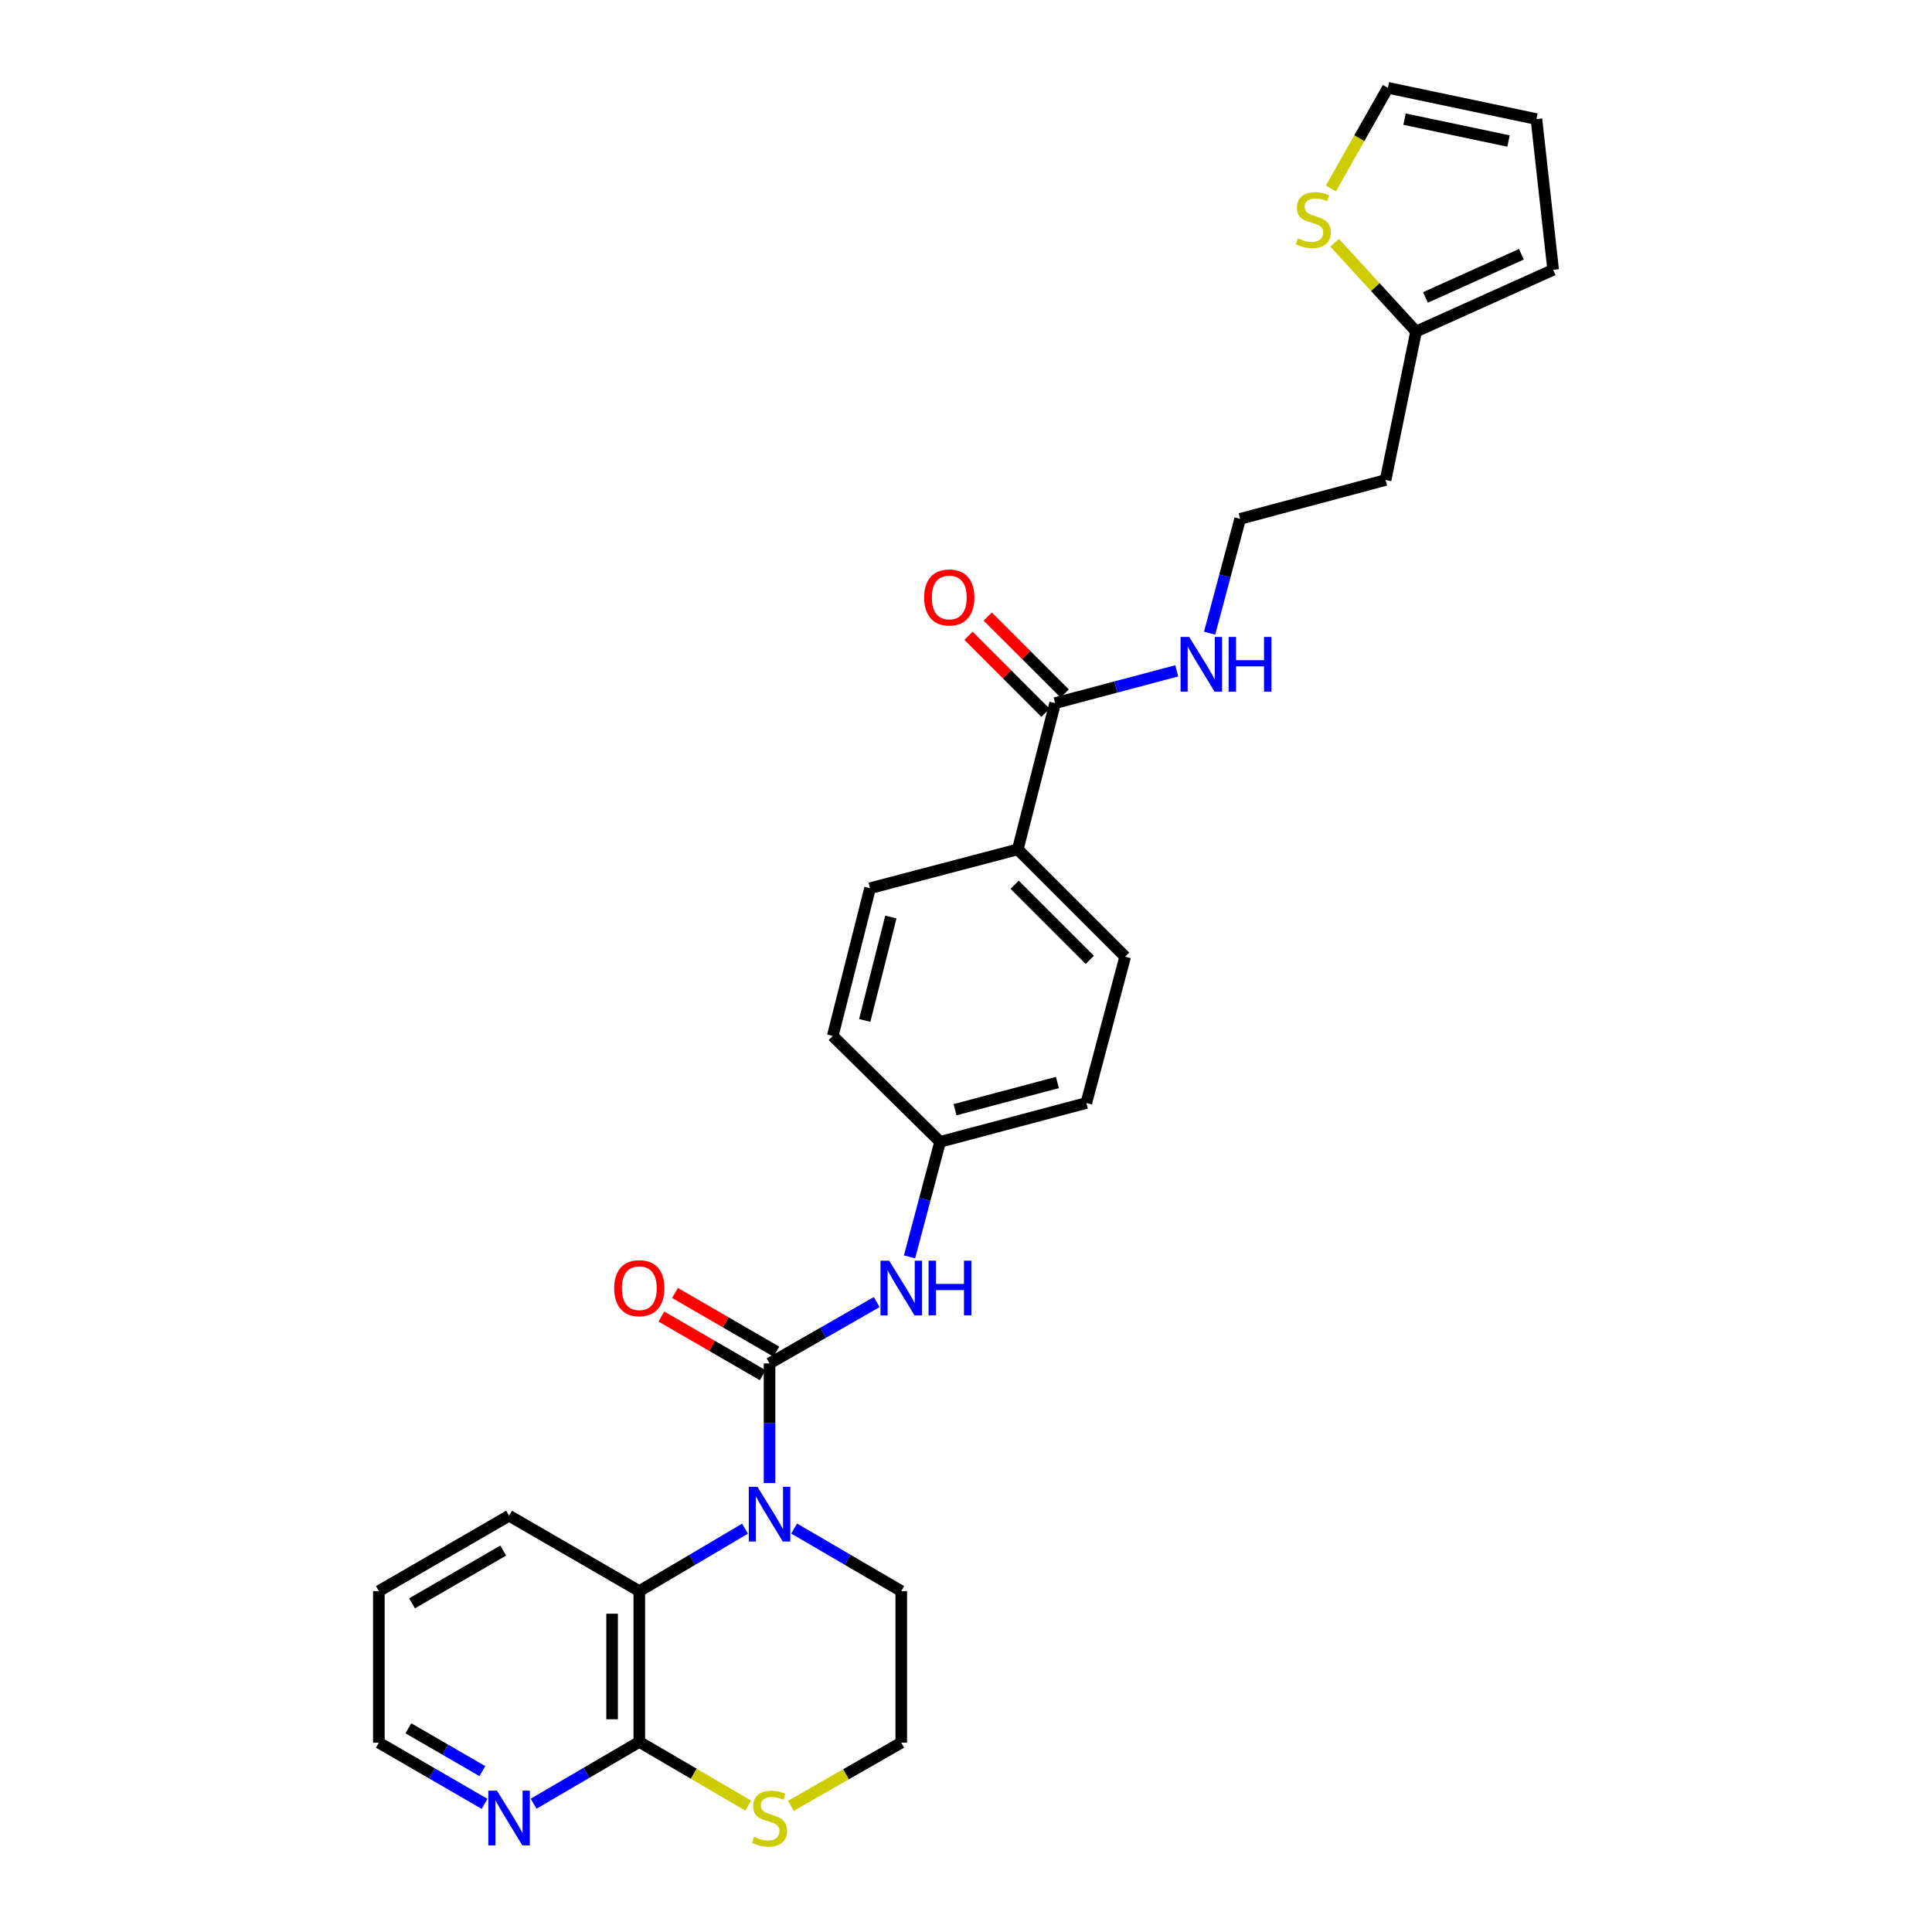 <?xml version='1.0' encoding='iso-8859-1'?>
<svg version='1.1' baseProfile='full'
              xmlns='http://www.w3.org/2000/svg'
                      xmlns:rdkit='http://www.rdkit.org/xml'
                      xmlns:xlink='http://www.w3.org/1999/xlink'
                  xml:space='preserve'
width='1000px' height='1000px' viewBox='0 0 1000 1000'>
<!-- END OF HEADER -->
<rect style='opacity:1.0;fill:#FFFFFF;stroke:none' width='1000' height='1000' x='0' y='0'> </rect>
<path class='bond-0' d='M 398.313,705.714 L 398.313,736.672' style='fill:none;fill-rule:evenodd;stroke:#000000;stroke-width:6px;stroke-linecap:butt;stroke-linejoin:miter;stroke-opacity:1' />
<path class='bond-0' d='M 398.313,736.672 L 398.313,767.629' style='fill:none;fill-rule:evenodd;stroke:#0000FF;stroke-width:6px;stroke-linecap:butt;stroke-linejoin:miter;stroke-opacity:1' />
<path class='bond-3' d='M 398.313,705.714 L 426.047,689.835' style='fill:none;fill-rule:evenodd;stroke:#000000;stroke-width:6px;stroke-linecap:butt;stroke-linejoin:miter;stroke-opacity:1' />
<path class='bond-3' d='M 426.047,689.835 L 453.781,673.955' style='fill:none;fill-rule:evenodd;stroke:#0000FF;stroke-width:6px;stroke-linecap:butt;stroke-linejoin:miter;stroke-opacity:1' />
<path class='bond-8' d='M 401.843,699.618 L 375.614,684.43' style='fill:none;fill-rule:evenodd;stroke:#000000;stroke-width:6px;stroke-linecap:butt;stroke-linejoin:miter;stroke-opacity:1' />
<path class='bond-8' d='M 375.614,684.43 L 349.385,669.241' style='fill:none;fill-rule:evenodd;stroke:#FF0000;stroke-width:6px;stroke-linecap:butt;stroke-linejoin:miter;stroke-opacity:1' />
<path class='bond-8' d='M 394.783,711.81 L 368.554,696.621' style='fill:none;fill-rule:evenodd;stroke:#000000;stroke-width:6px;stroke-linecap:butt;stroke-linejoin:miter;stroke-opacity:1' />
<path class='bond-8' d='M 368.554,696.621 L 342.326,681.433' style='fill:none;fill-rule:evenodd;stroke:#FF0000;stroke-width:6px;stroke-linecap:butt;stroke-linejoin:miter;stroke-opacity:1' />
<path class='bond-1' d='M 385.616,791.239 L 358.262,807.393' style='fill:none;fill-rule:evenodd;stroke:#0000FF;stroke-width:6px;stroke-linecap:butt;stroke-linejoin:miter;stroke-opacity:1' />
<path class='bond-1' d='M 358.262,807.393 L 330.908,823.548' style='fill:none;fill-rule:evenodd;stroke:#000000;stroke-width:6px;stroke-linecap:butt;stroke-linejoin:miter;stroke-opacity:1' />
<path class='bond-19' d='M 411.027,791.164 L 438.756,807.356' style='fill:none;fill-rule:evenodd;stroke:#0000FF;stroke-width:6px;stroke-linecap:butt;stroke-linejoin:miter;stroke-opacity:1' />
<path class='bond-19' d='M 438.756,807.356 L 466.485,823.548' style='fill:none;fill-rule:evenodd;stroke:#000000;stroke-width:6px;stroke-linecap:butt;stroke-linejoin:miter;stroke-opacity:1' />
<path class='bond-2' d='M 330.908,823.548 L 330.908,901.605' style='fill:none;fill-rule:evenodd;stroke:#000000;stroke-width:6px;stroke-linecap:butt;stroke-linejoin:miter;stroke-opacity:1' />
<path class='bond-2' d='M 316.82,835.256 L 316.82,889.896' style='fill:none;fill-rule:evenodd;stroke:#000000;stroke-width:6px;stroke-linecap:butt;stroke-linejoin:miter;stroke-opacity:1' />
<path class='bond-25' d='M 330.908,823.548 L 263.503,784.531' style='fill:none;fill-rule:evenodd;stroke:#000000;stroke-width:6px;stroke-linecap:butt;stroke-linejoin:miter;stroke-opacity:1' />
<path class='bond-9' d='M 330.908,901.605 L 303.552,917.602' style='fill:none;fill-rule:evenodd;stroke:#000000;stroke-width:6px;stroke-linecap:butt;stroke-linejoin:miter;stroke-opacity:1' />
<path class='bond-9' d='M 303.552,917.602 L 276.195,933.599' style='fill:none;fill-rule:evenodd;stroke:#0000FF;stroke-width:6px;stroke-linecap:butt;stroke-linejoin:miter;stroke-opacity:1' />
<path class='bond-29' d='M 330.908,901.605 L 359.095,918.087' style='fill:none;fill-rule:evenodd;stroke:#000000;stroke-width:6px;stroke-linecap:butt;stroke-linejoin:miter;stroke-opacity:1' />
<path class='bond-29' d='M 359.095,918.087 L 387.281,934.57' style='fill:none;fill-rule:evenodd;stroke:#CCCC00;stroke-width:6px;stroke-linecap:butt;stroke-linejoin:miter;stroke-opacity:1' />
<path class='bond-16' d='M 470.768,650.564 L 478.68,620.788' style='fill:none;fill-rule:evenodd;stroke:#0000FF;stroke-width:6px;stroke-linecap:butt;stroke-linejoin:miter;stroke-opacity:1' />
<path class='bond-16' d='M 478.68,620.788 L 486.593,591.011' style='fill:none;fill-rule:evenodd;stroke:#000000;stroke-width:6px;stroke-linecap:butt;stroke-linejoin:miter;stroke-opacity:1' />
<path class='bond-4' d='M 546.124,363.938 L 526.799,439.647' style='fill:none;fill-rule:evenodd;stroke:#000000;stroke-width:6px;stroke-linecap:butt;stroke-linejoin:miter;stroke-opacity:1' />
<path class='bond-13' d='M 551.104,358.956 L 531.178,339.039' style='fill:none;fill-rule:evenodd;stroke:#000000;stroke-width:6px;stroke-linecap:butt;stroke-linejoin:miter;stroke-opacity:1' />
<path class='bond-13' d='M 531.178,339.039 L 511.252,319.121' style='fill:none;fill-rule:evenodd;stroke:#FF0000;stroke-width:6px;stroke-linecap:butt;stroke-linejoin:miter;stroke-opacity:1' />
<path class='bond-13' d='M 541.144,368.92 L 521.218,349.003' style='fill:none;fill-rule:evenodd;stroke:#000000;stroke-width:6px;stroke-linecap:butt;stroke-linejoin:miter;stroke-opacity:1' />
<path class='bond-13' d='M 521.218,349.003 L 501.292,329.086' style='fill:none;fill-rule:evenodd;stroke:#FF0000;stroke-width:6px;stroke-linecap:butt;stroke-linejoin:miter;stroke-opacity:1' />
<path class='bond-15' d='M 546.124,363.938 L 577.61,355.578' style='fill:none;fill-rule:evenodd;stroke:#000000;stroke-width:6px;stroke-linecap:butt;stroke-linejoin:miter;stroke-opacity:1' />
<path class='bond-15' d='M 577.61,355.578 L 609.097,347.218' style='fill:none;fill-rule:evenodd;stroke:#0000FF;stroke-width:6px;stroke-linecap:butt;stroke-linejoin:miter;stroke-opacity:1' />
<path class='bond-5' d='M 690.807,125.663 L 711.883,148.628' style='fill:none;fill-rule:evenodd;stroke:#CCCC00;stroke-width:6px;stroke-linecap:butt;stroke-linejoin:miter;stroke-opacity:1' />
<path class='bond-5' d='M 711.883,148.628 L 732.959,171.592' style='fill:none;fill-rule:evenodd;stroke:#000000;stroke-width:6px;stroke-linecap:butt;stroke-linejoin:miter;stroke-opacity:1' />
<path class='bond-11' d='M 688.864,97.548 L 703.613,71.501' style='fill:none;fill-rule:evenodd;stroke:#CCCC00;stroke-width:6px;stroke-linecap:butt;stroke-linejoin:miter;stroke-opacity:1' />
<path class='bond-11' d='M 703.613,71.501 L 718.362,45.455' style='fill:none;fill-rule:evenodd;stroke:#000000;stroke-width:6px;stroke-linecap:butt;stroke-linejoin:miter;stroke-opacity:1' />
<path class='bond-6' d='M 409.357,934.699 L 437.921,918.348' style='fill:none;fill-rule:evenodd;stroke:#CCCC00;stroke-width:6px;stroke-linecap:butt;stroke-linejoin:miter;stroke-opacity:1' />
<path class='bond-6' d='M 437.921,918.348 L 466.485,901.996' style='fill:none;fill-rule:evenodd;stroke:#000000;stroke-width:6px;stroke-linecap:butt;stroke-linejoin:miter;stroke-opacity:1' />
<path class='bond-7' d='M 732.959,171.592 L 717.172,248.452' style='fill:none;fill-rule:evenodd;stroke:#000000;stroke-width:6px;stroke-linecap:butt;stroke-linejoin:miter;stroke-opacity:1' />
<path class='bond-12' d='M 732.959,171.592 L 803.902,139.659' style='fill:none;fill-rule:evenodd;stroke:#000000;stroke-width:6px;stroke-linecap:butt;stroke-linejoin:miter;stroke-opacity:1' />
<path class='bond-12' d='M 737.818,153.956 L 787.478,131.602' style='fill:none;fill-rule:evenodd;stroke:#000000;stroke-width:6px;stroke-linecap:butt;stroke-linejoin:miter;stroke-opacity:1' />
<path class='bond-30' d='M 250.816,933.676 L 223.457,917.836' style='fill:none;fill-rule:evenodd;stroke:#0000FF;stroke-width:6px;stroke-linecap:butt;stroke-linejoin:miter;stroke-opacity:1' />
<path class='bond-30' d='M 223.457,917.836 L 196.098,901.996' style='fill:none;fill-rule:evenodd;stroke:#000000;stroke-width:6px;stroke-linecap:butt;stroke-linejoin:miter;stroke-opacity:1' />
<path class='bond-30' d='M 249.667,916.731 L 230.516,905.644' style='fill:none;fill-rule:evenodd;stroke:#0000FF;stroke-width:6px;stroke-linecap:butt;stroke-linejoin:miter;stroke-opacity:1' />
<path class='bond-30' d='M 230.516,905.644 L 211.365,894.556' style='fill:none;fill-rule:evenodd;stroke:#000000;stroke-width:6px;stroke-linecap:butt;stroke-linejoin:miter;stroke-opacity:1' />
<path class='bond-10' d='M 526.799,439.647 L 582.378,495.195' style='fill:none;fill-rule:evenodd;stroke:#000000;stroke-width:6px;stroke-linecap:butt;stroke-linejoin:miter;stroke-opacity:1' />
<path class='bond-10' d='M 525.177,457.944 L 564.082,496.827' style='fill:none;fill-rule:evenodd;stroke:#000000;stroke-width:6px;stroke-linecap:butt;stroke-linejoin:miter;stroke-opacity:1' />
<path class='bond-28' d='M 526.799,439.647 L 450.338,459.739' style='fill:none;fill-rule:evenodd;stroke:#000000;stroke-width:6px;stroke-linecap:butt;stroke-linejoin:miter;stroke-opacity:1' />
<path class='bond-31' d='M 718.362,45.455 L 795.245,61.633' style='fill:none;fill-rule:evenodd;stroke:#000000;stroke-width:6px;stroke-linecap:butt;stroke-linejoin:miter;stroke-opacity:1' />
<path class='bond-31' d='M 726.993,61.668 L 780.812,72.992' style='fill:none;fill-rule:evenodd;stroke:#000000;stroke-width:6px;stroke-linecap:butt;stroke-linejoin:miter;stroke-opacity:1' />
<path class='bond-14' d='M 803.902,139.659 L 795.245,61.633' style='fill:none;fill-rule:evenodd;stroke:#000000;stroke-width:6px;stroke-linecap:butt;stroke-linejoin:miter;stroke-opacity:1' />
<path class='bond-24' d='M 626.096,327.738 L 633.999,298.149' style='fill:none;fill-rule:evenodd;stroke:#0000FF;stroke-width:6px;stroke-linecap:butt;stroke-linejoin:miter;stroke-opacity:1' />
<path class='bond-24' d='M 633.999,298.149 L 641.901,268.56' style='fill:none;fill-rule:evenodd;stroke:#000000;stroke-width:6px;stroke-linecap:butt;stroke-linejoin:miter;stroke-opacity:1' />
<path class='bond-22' d='M 486.593,591.011 L 431.03,536.2' style='fill:none;fill-rule:evenodd;stroke:#000000;stroke-width:6px;stroke-linecap:butt;stroke-linejoin:miter;stroke-opacity:1' />
<path class='bond-23' d='M 486.593,591.011 L 562.286,570.904' style='fill:none;fill-rule:evenodd;stroke:#000000;stroke-width:6px;stroke-linecap:butt;stroke-linejoin:miter;stroke-opacity:1' />
<path class='bond-23' d='M 494.33,574.379 L 547.315,560.304' style='fill:none;fill-rule:evenodd;stroke:#000000;stroke-width:6px;stroke-linecap:butt;stroke-linejoin:miter;stroke-opacity:1' />
<path class='bond-17' d='M 582.378,495.195 L 562.286,570.904' style='fill:none;fill-rule:evenodd;stroke:#000000;stroke-width:6px;stroke-linecap:butt;stroke-linejoin:miter;stroke-opacity:1' />
<path class='bond-18' d='M 450.338,459.739 L 431.03,536.2' style='fill:none;fill-rule:evenodd;stroke:#000000;stroke-width:6px;stroke-linecap:butt;stroke-linejoin:miter;stroke-opacity:1' />
<path class='bond-18' d='M 461.102,474.657 L 447.585,528.18' style='fill:none;fill-rule:evenodd;stroke:#000000;stroke-width:6px;stroke-linecap:butt;stroke-linejoin:miter;stroke-opacity:1' />
<path class='bond-21' d='M 466.485,823.548 L 466.485,901.996' style='fill:none;fill-rule:evenodd;stroke:#000000;stroke-width:6px;stroke-linecap:butt;stroke-linejoin:miter;stroke-opacity:1' />
<path class='bond-20' d='M 717.172,248.452 L 641.901,268.56' style='fill:none;fill-rule:evenodd;stroke:#000000;stroke-width:6px;stroke-linecap:butt;stroke-linejoin:miter;stroke-opacity:1' />
<path class='bond-27' d='M 263.503,784.531 L 196.098,823.548' style='fill:none;fill-rule:evenodd;stroke:#000000;stroke-width:6px;stroke-linecap:butt;stroke-linejoin:miter;stroke-opacity:1' />
<path class='bond-27' d='M 260.45,802.576 L 213.267,829.888' style='fill:none;fill-rule:evenodd;stroke:#000000;stroke-width:6px;stroke-linecap:butt;stroke-linejoin:miter;stroke-opacity:1' />
<path class='bond-26' d='M 196.098,901.996 L 196.098,823.548' style='fill:none;fill-rule:evenodd;stroke:#000000;stroke-width:6px;stroke-linecap:butt;stroke-linejoin:miter;stroke-opacity:1' />
<path  class='atom-1' d='M 392.053 769.58
L 401.333 784.58
Q 402.253 786.06, 403.733 788.74
Q 405.213 791.42, 405.293 791.58
L 405.293 769.58
L 409.053 769.58
L 409.053 797.9
L 405.173 797.9
L 395.213 781.5
Q 394.053 779.58, 392.813 777.38
Q 391.613 775.18, 391.253 774.5
L 391.253 797.9
L 387.573 797.9
L 387.573 769.58
L 392.053 769.58
' fill='#0000FF'/>
<path  class='atom-4' d='M 460.225 652.521
L 469.505 667.521
Q 470.425 669.001, 471.905 671.681
Q 473.385 674.361, 473.465 674.521
L 473.465 652.521
L 477.225 652.521
L 477.225 680.841
L 473.345 680.841
L 463.385 664.441
Q 462.225 662.521, 460.985 660.321
Q 459.785 658.121, 459.425 657.441
L 459.425 680.841
L 455.745 680.841
L 455.745 652.521
L 460.225 652.521
' fill='#0000FF'/>
<path  class='atom-4' d='M 480.625 652.521
L 484.465 652.521
L 484.465 664.561
L 498.945 664.561
L 498.945 652.521
L 502.785 652.521
L 502.785 680.841
L 498.945 680.841
L 498.945 667.761
L 484.465 667.761
L 484.465 680.841
L 480.625 680.841
L 480.625 652.521
' fill='#0000FF'/>
<path  class='atom-6' d='M 671.76 123.347
Q 672.08 123.467, 673.4 124.027
Q 674.72 124.587, 676.16 124.947
Q 677.64 125.267, 679.08 125.267
Q 681.76 125.267, 683.32 123.987
Q 684.88 122.667, 684.88 120.387
Q 684.88 118.827, 684.08 117.867
Q 683.32 116.907, 682.12 116.387
Q 680.92 115.867, 678.92 115.267
Q 676.4 114.507, 674.88 113.787
Q 673.4 113.067, 672.32 111.547
Q 671.28 110.027, 671.28 107.467
Q 671.28 103.907, 673.68 101.707
Q 676.12 99.507, 680.92 99.507
Q 684.2 99.507, 687.92 101.067
L 687 104.147
Q 683.6 102.747, 681.04 102.747
Q 678.28 102.747, 676.76 103.907
Q 675.24 105.027, 675.28 106.987
Q 675.28 108.507, 676.04 109.427
Q 676.84 110.347, 677.96 110.867
Q 679.12 111.387, 681.04 111.987
Q 683.6 112.787, 685.12 113.587
Q 686.64 114.387, 687.72 116.027
Q 688.84 117.627, 688.84 120.387
Q 688.84 124.307, 686.2 126.427
Q 683.6 128.507, 679.24 128.507
Q 676.72 128.507, 674.8 127.947
Q 672.92 127.427, 670.68 126.507
L 671.76 123.347
' fill='#CCCC00'/>
<path  class='atom-7' d='M 390.313 950.741
Q 390.633 950.861, 391.953 951.421
Q 393.273 951.981, 394.713 952.341
Q 396.193 952.661, 397.633 952.661
Q 400.313 952.661, 401.873 951.381
Q 403.433 950.061, 403.433 947.781
Q 403.433 946.221, 402.633 945.261
Q 401.873 944.301, 400.673 943.781
Q 399.473 943.261, 397.473 942.661
Q 394.953 941.901, 393.433 941.181
Q 391.953 940.461, 390.873 938.941
Q 389.833 937.421, 389.833 934.861
Q 389.833 931.301, 392.233 929.101
Q 394.673 926.901, 399.473 926.901
Q 402.753 926.901, 406.473 928.461
L 405.553 931.541
Q 402.153 930.141, 399.593 930.141
Q 396.833 930.141, 395.313 931.301
Q 393.793 932.421, 393.833 934.381
Q 393.833 935.901, 394.593 936.821
Q 395.393 937.741, 396.513 938.261
Q 397.673 938.781, 399.593 939.381
Q 402.153 940.181, 403.673 940.981
Q 405.193 941.781, 406.273 943.421
Q 407.393 945.021, 407.393 947.781
Q 407.393 951.701, 404.753 953.821
Q 402.153 955.901, 397.793 955.901
Q 395.273 955.901, 393.353 955.341
Q 391.473 954.821, 389.233 953.901
L 390.313 950.741
' fill='#CCCC00'/>
<path  class='atom-9' d='M 317.908 666.761
Q 317.908 659.961, 321.268 656.161
Q 324.628 652.361, 330.908 652.361
Q 337.188 652.361, 340.548 656.161
Q 343.908 659.961, 343.908 666.761
Q 343.908 673.641, 340.508 677.561
Q 337.108 681.441, 330.908 681.441
Q 324.668 681.441, 321.268 677.561
Q 317.908 673.681, 317.908 666.761
M 330.908 678.241
Q 335.228 678.241, 337.548 675.361
Q 339.908 672.441, 339.908 666.761
Q 339.908 661.201, 337.548 658.401
Q 335.228 655.561, 330.908 655.561
Q 326.588 655.561, 324.228 658.361
Q 321.908 661.161, 321.908 666.761
Q 321.908 672.481, 324.228 675.361
Q 326.588 678.241, 330.908 678.241
' fill='#FF0000'/>
<path  class='atom-10' d='M 257.243 926.861
L 266.523 941.861
Q 267.443 943.341, 268.923 946.021
Q 270.403 948.701, 270.483 948.861
L 270.483 926.861
L 274.243 926.861
L 274.243 955.181
L 270.363 955.181
L 260.403 938.781
Q 259.243 936.861, 258.003 934.661
Q 256.803 932.461, 256.443 931.781
L 256.443 955.181
L 252.763 955.181
L 252.763 926.861
L 257.243 926.861
' fill='#0000FF'/>
<path  class='atom-14' d='M 478.336 309.253
Q 478.336 302.453, 481.696 298.653
Q 485.056 294.853, 491.336 294.853
Q 497.616 294.853, 500.976 298.653
Q 504.336 302.453, 504.336 309.253
Q 504.336 316.133, 500.936 320.053
Q 497.536 323.933, 491.336 323.933
Q 485.096 323.933, 481.696 320.053
Q 478.336 316.173, 478.336 309.253
M 491.336 320.733
Q 495.656 320.733, 497.976 317.853
Q 500.336 314.933, 500.336 309.253
Q 500.336 303.693, 497.976 300.893
Q 495.656 298.053, 491.336 298.053
Q 487.016 298.053, 484.656 300.853
Q 482.336 303.653, 482.336 309.253
Q 482.336 314.973, 484.656 317.853
Q 487.016 320.733, 491.336 320.733
' fill='#FF0000'/>
<path  class='atom-16' d='M 615.534 329.686
L 624.814 344.686
Q 625.734 346.166, 627.214 348.846
Q 628.694 351.526, 628.774 351.686
L 628.774 329.686
L 632.534 329.686
L 632.534 358.006
L 628.654 358.006
L 618.694 341.606
Q 617.534 339.686, 616.294 337.486
Q 615.094 335.286, 614.734 334.606
L 614.734 358.006
L 611.054 358.006
L 611.054 329.686
L 615.534 329.686
' fill='#0000FF'/>
<path  class='atom-16' d='M 635.934 329.686
L 639.774 329.686
L 639.774 341.726
L 654.254 341.726
L 654.254 329.686
L 658.094 329.686
L 658.094 358.006
L 654.254 358.006
L 654.254 344.926
L 639.774 344.926
L 639.774 358.006
L 635.934 358.006
L 635.934 329.686
' fill='#0000FF'/>
</svg>
